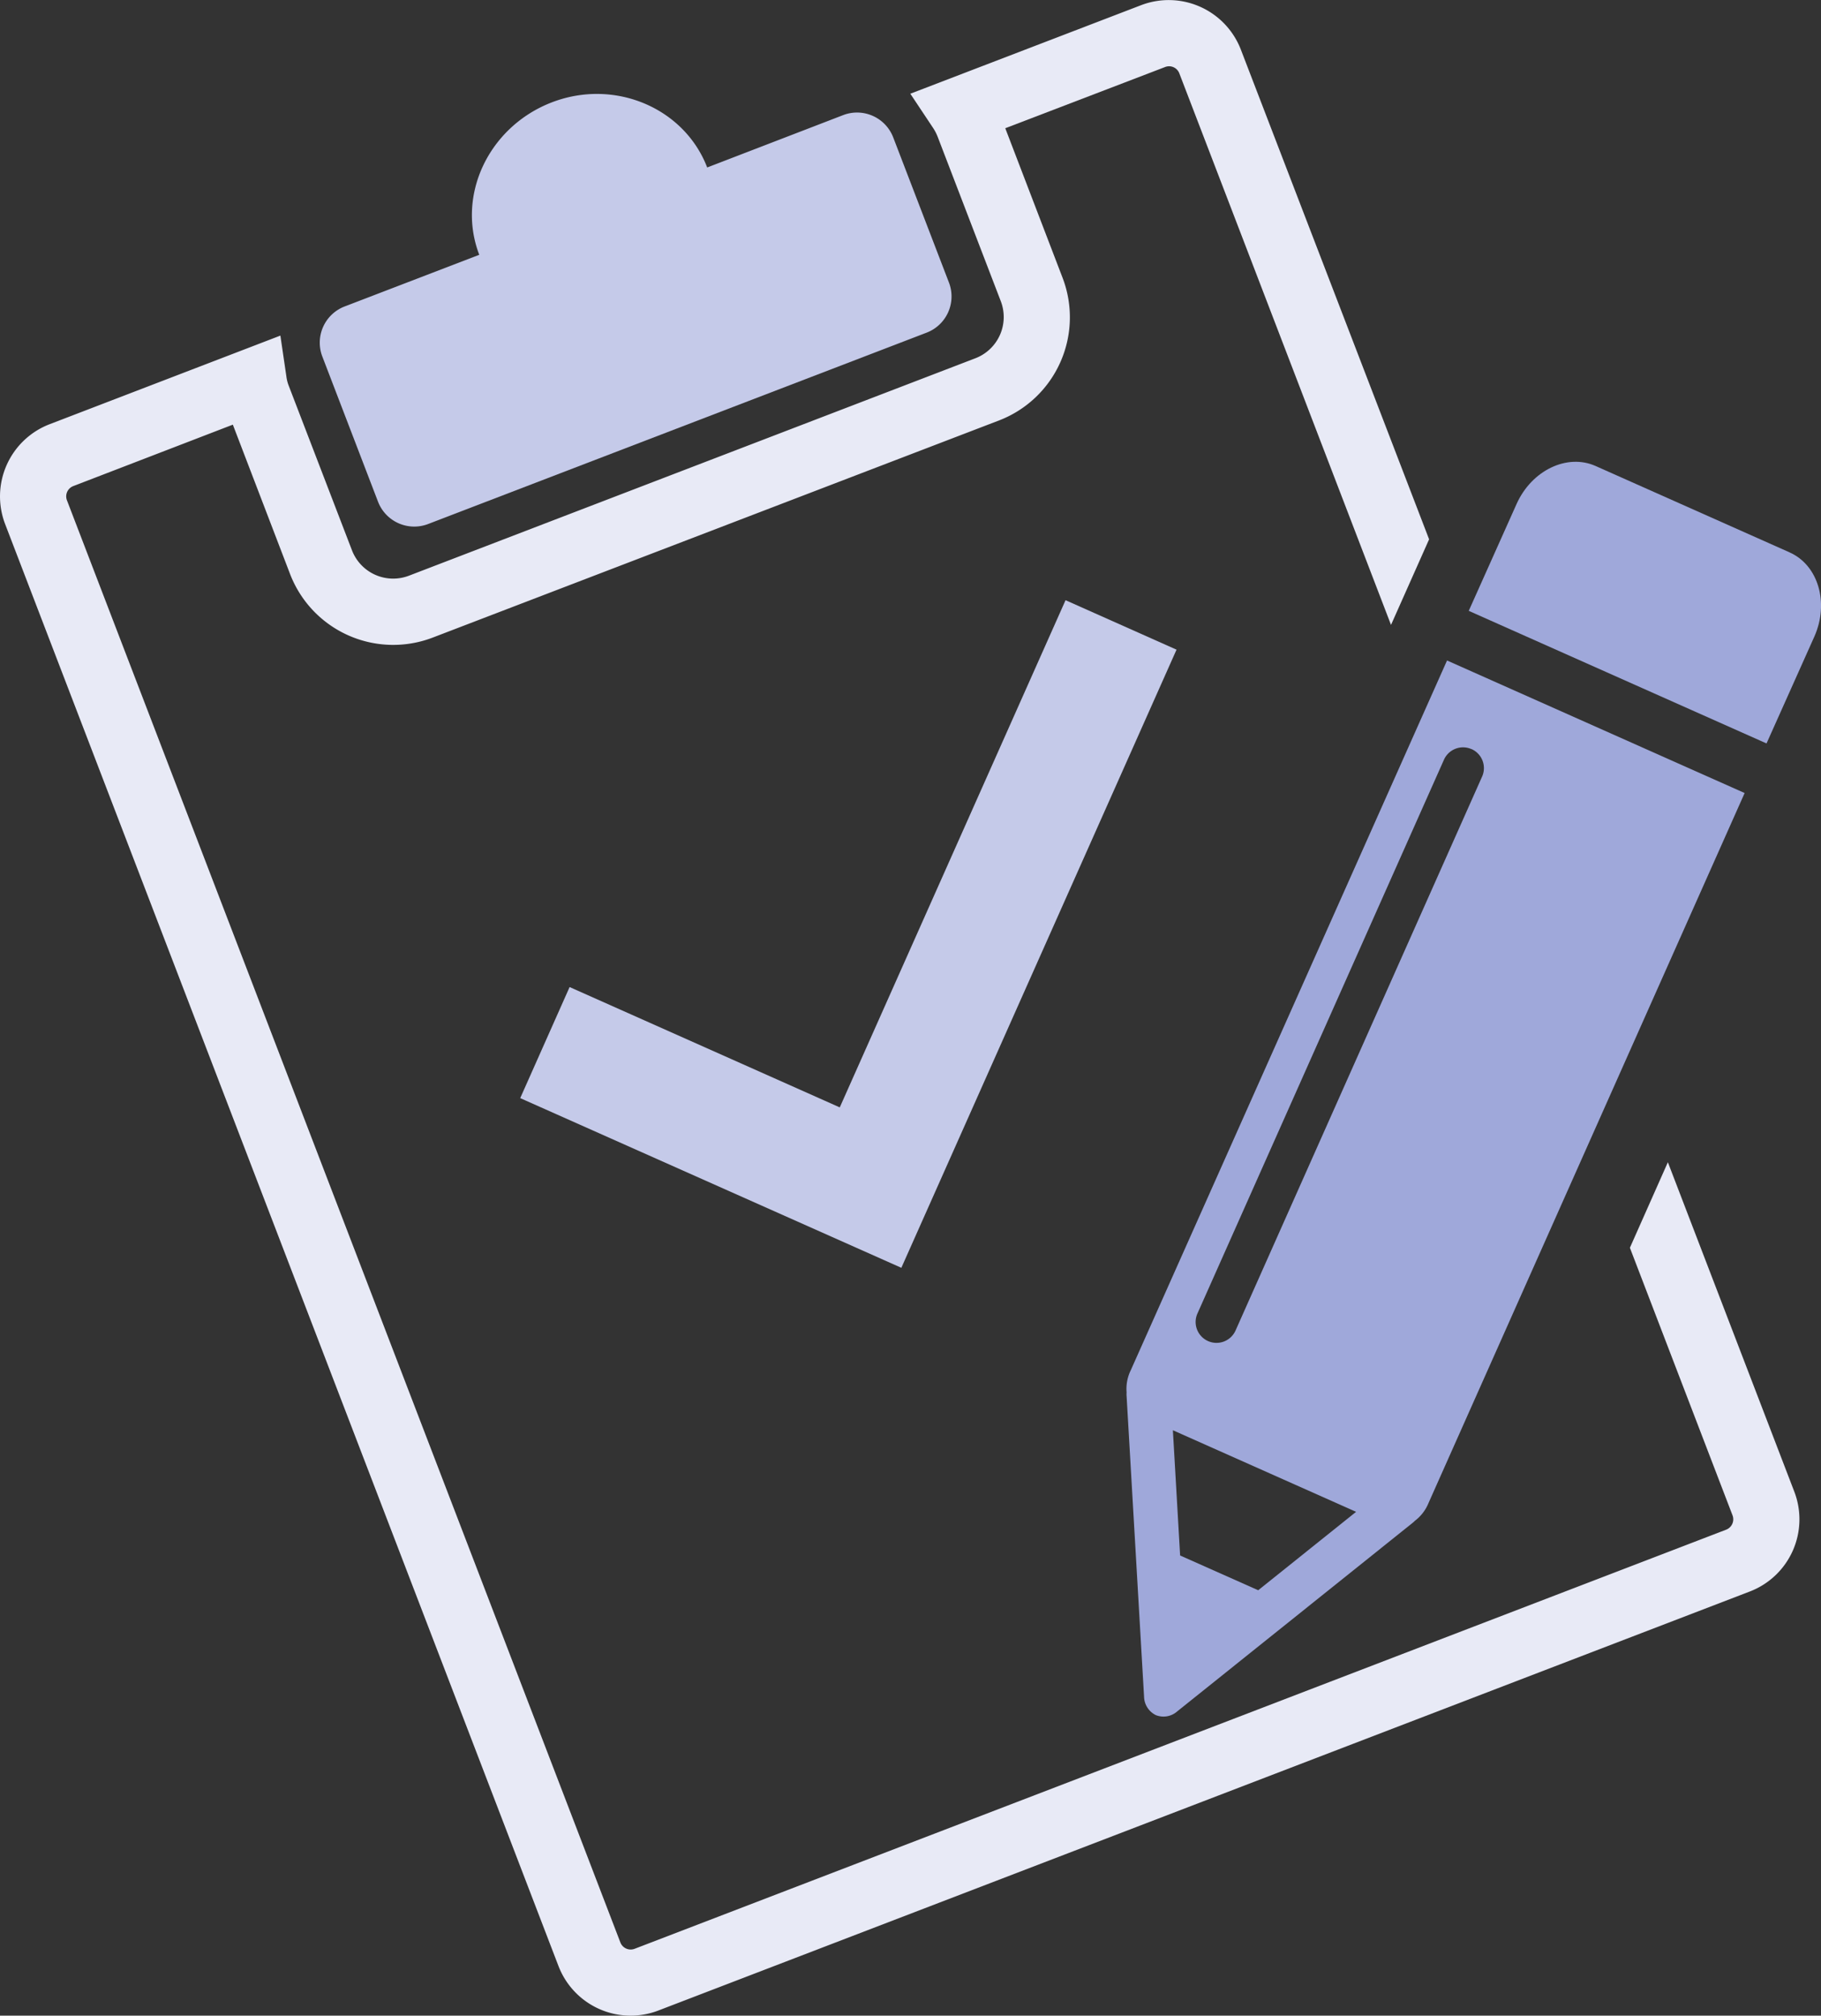 <svg xmlns="http://www.w3.org/2000/svg" viewBox="0 0 304.54 337.01"><rect x="0" y="0" width="304.54" height="337.01" fill="#333333" stroke="none"/><defs><style>.cls-1{fill:#e8eaf6;}.cls-2{fill:#c5cae9;}.cls-3{fill:#9fa8da;}</style></defs><title>uno</title><g id="Capa_2" data-name="Capa 2"><g id="Capa_1-2" data-name="Capa 1"><path class="cls-1" d="M272.58,208.62l6.35-14.3,21.15,55.09a12.92,12.92,0,0,1-7.42,16.67L110.1,336.15a12.93,12.93,0,0,1-16.69-7.41L.86,87.63A12.93,12.93,0,0,1,8.29,70.93l38.6-14.82,1,6.81a6.43,6.43,0,0,0,.38,1.53L58.86,92a7.38,7.38,0,0,0,9.54,4.25L163.12,59.9a7.38,7.38,0,0,0,4.25-9.54L156.79,22.81a7.75,7.75,0,0,0-.73-1.4l-3.82-5.74L190.85.86A12.93,12.93,0,0,1,207.52,8.3L239,90.17l-6.37,14.31-35.4-92.21a1.83,1.83,0,0,0-2.39-1.06L168.12,21.44l9.58,25a18.47,18.47,0,0,1-10.61,23.85L72.37,106.6A18.48,18.48,0,0,1,48.52,96L38.94,71,12.26,81.27a1.84,1.84,0,0,0-1.06,2.39l92.55,241.11a1.85,1.85,0,0,0,2.38,1.06l182.56-70.08a1.86,1.86,0,0,0,1.06-2.38Z"/><path class="cls-2" d="M71.58,87.62l83.38-32a6.48,6.48,0,0,0,3.74-8.38L149.39,23A6.48,6.48,0,0,0,141,19.25L118.27,28c-3.85-10-15.53-14.92-26-10.88S76.3,32.56,80.15,42.6L57.64,51.24a6.48,6.48,0,0,0-3.73,8.38l9.31,24.26a6.49,6.49,0,0,0,8.36,3.74"/><polygon class="cls-2" points="140.44 185.15 95.26 165.03 87 183.6 150.74 211.97 196.76 108.62 178.2 100.35 140.44 185.15"/><path class="cls-3" d="M299.3,92.36,266.84,77.91c-4.77-2.12-10.69.73-13.21,6.35l-8,17.87,49.8,22.17,8-17.87c2.51-5.64.64-11.94-4.12-14.06"/><path class="cls-3" d="M246.08,125.25a3.49,3.49,0,0,0-4.59,1.76l-41.2,92.53a3.49,3.49,0,1,0,6.37,2.85l41.2-92.54a3.48,3.48,0,0,0-1.77-4.61M226.79,252.77l-30.64-13.64,1.21,20.94,13.06,5.81ZM242,110.43l49.77,22.16L238.91,251.28a7.08,7.08,0,0,1-2.3,3,4,4,0,0,1-.46.41l-39.28,31.45a3.46,3.46,0,0,1-3.59.61,3.52,3.52,0,0,1-1.95-3.08l-2.92-50.24a3.54,3.54,0,0,1,0-.62,7.08,7.08,0,0,1,.71-3.74Z"/></g></g></svg>